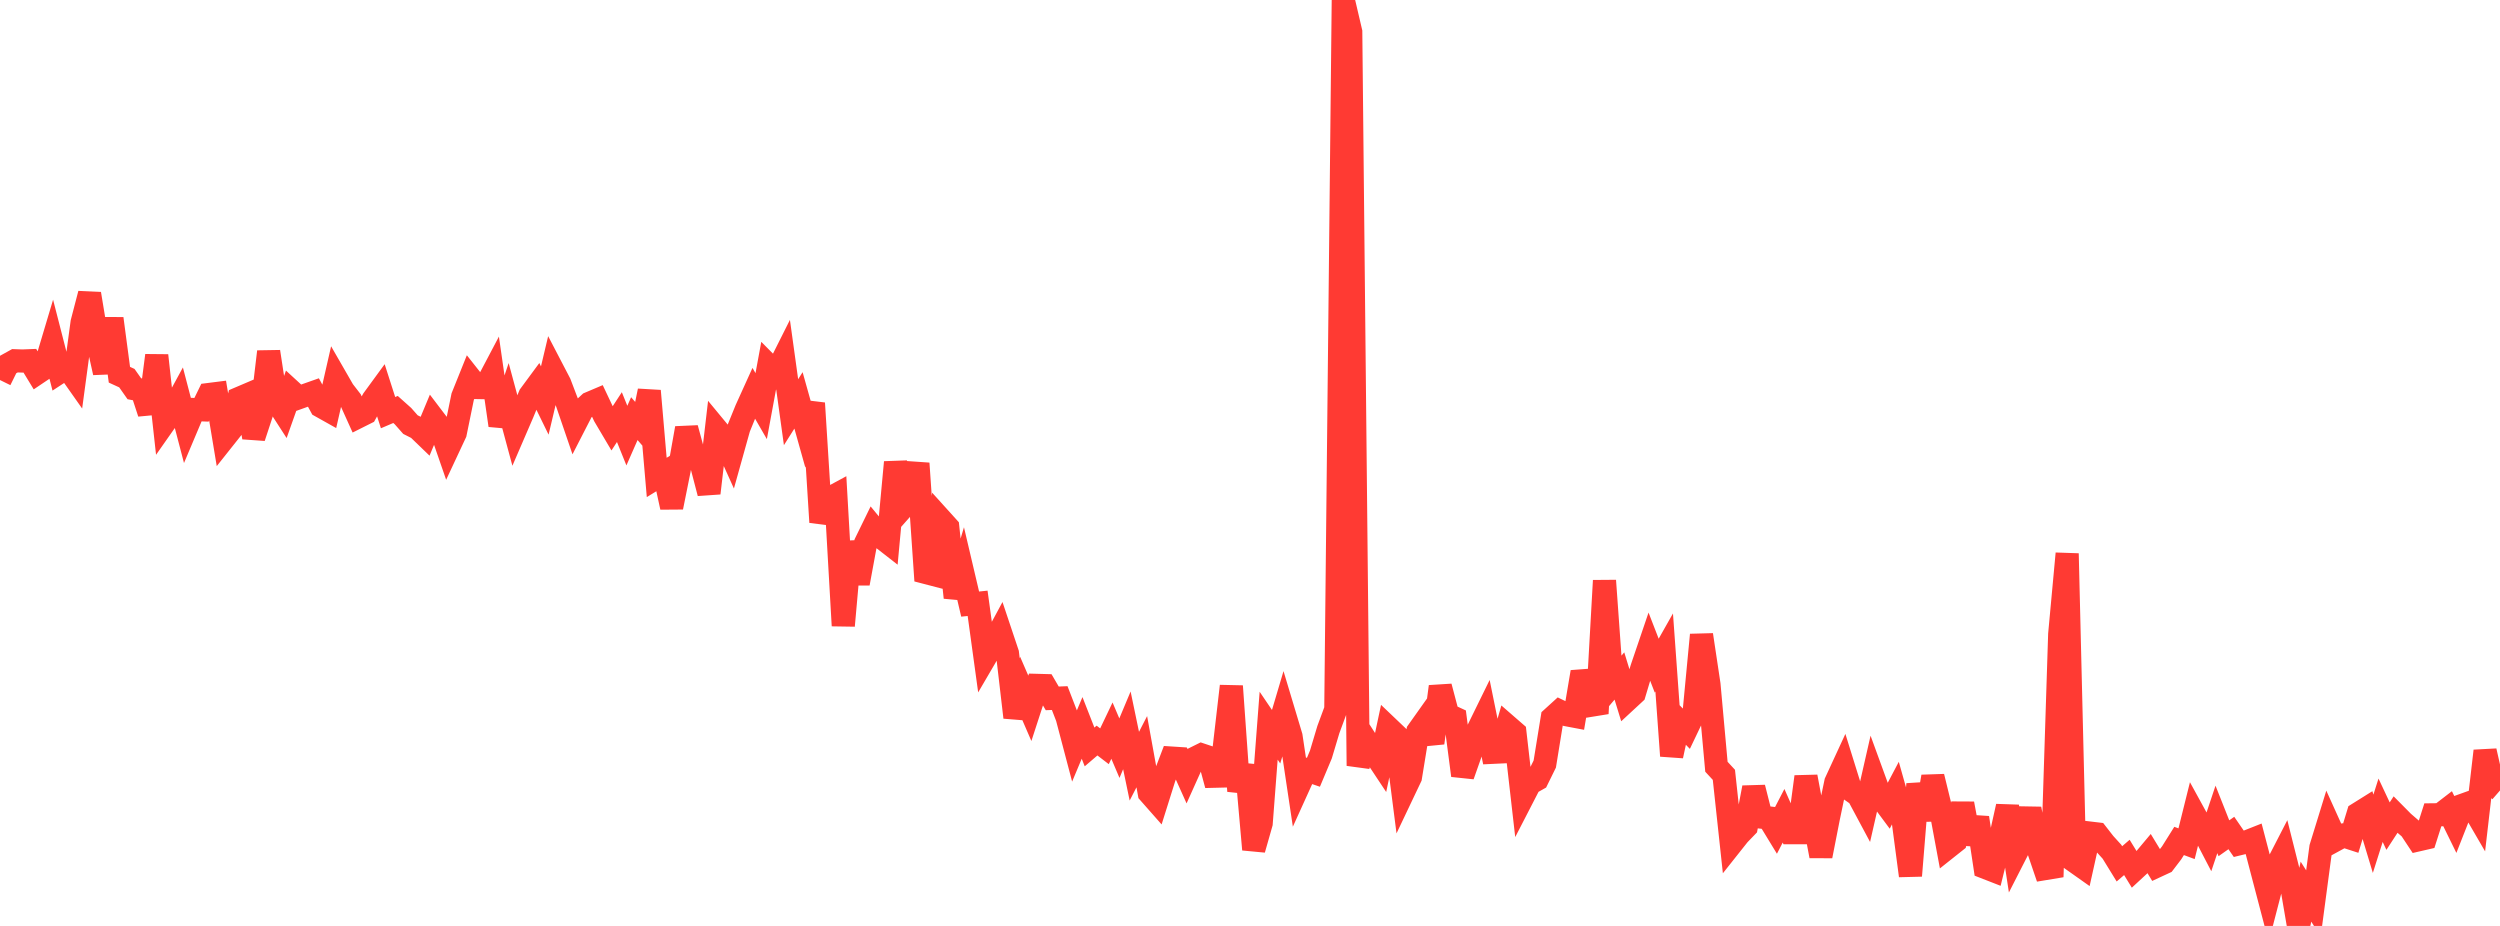<?xml version="1.0" standalone="no"?>
<!DOCTYPE svg PUBLIC "-//W3C//DTD SVG 1.1//EN" "http://www.w3.org/Graphics/SVG/1.1/DTD/svg11.dtd">

<svg width="135" height="50" viewBox="0 0 135 50" preserveAspectRatio="none" 
  xmlns="http://www.w3.org/2000/svg"
  xmlns:xlink="http://www.w3.org/1999/xlink">


<polyline points="0.0, 20.522 0.403, 19.704 0.806, 19.481 1.209, 19.495 1.612, 19.479 2.015, 20.142 2.418, 19.871 2.821, 18.521 3.224, 20.091 3.627, 19.827 4.03, 20.399 4.433, 17.412 4.836, 15.865 5.239, 18.306 5.642, 20.122 6.045, 17.203 6.448, 20.235 6.851, 20.42 7.254, 20.992 7.657, 21.07 8.06, 22.303 8.463, 19.196 8.866, 22.844 9.269, 22.269 9.672, 21.528 10.075, 23.068 10.478, 22.114 10.881, 22.129 11.284, 21.303 11.687, 21.252 12.09, 23.68 12.493, 23.173 12.896, 21.519 13.299, 21.347 13.701, 23.617 14.104, 22.393 14.507, 18.992 14.91, 21.624 15.313, 22.248 15.716, 21.111 16.119, 21.481 16.522, 21.336 16.925, 21.194 17.328, 21.936 17.731, 22.162 18.134, 20.394 18.537, 21.094 18.94, 21.615 19.343, 22.507 19.746, 22.305 20.149, 21.579 20.552, 21.027 20.955, 22.283 21.358, 22.111 21.761, 22.471 22.164, 22.928 22.567, 23.132 22.97, 23.521 23.373, 22.554 23.776, 23.085 24.179, 24.249 24.582, 23.388 24.985, 21.42 25.388, 20.417 25.791, 20.927 26.194, 20.935 26.597, 20.17 27.0, 22.968 27.403, 21.765 27.806, 23.258 28.209, 22.324 28.612, 21.35 29.015, 20.804 29.418, 21.628 29.821, 19.929 30.224, 20.702 30.627, 21.761 31.03, 22.939 31.433, 22.154 31.836, 21.778 32.239, 21.607 32.642, 22.459 33.045, 23.141 33.448, 22.524 33.851, 23.523 34.254, 22.606 34.657, 23.072 35.06, 21.108 35.463, 25.782 35.866, 25.535 36.269, 27.391 36.672, 25.391 37.075, 23.123 37.478, 24.608 37.881, 25.084 38.284, 26.629 38.687, 23.172 39.09, 23.66 39.493, 24.553 39.896, 23.111 40.299, 22.12 40.701, 21.233 41.104, 21.931 41.507, 19.748 41.91, 20.154 42.313, 19.351 42.716, 22.259 43.119, 21.62 43.522, 23.057 43.925, 21.773 44.328, 28.198 44.731, 26.951 45.134, 26.733 45.537, 33.787 45.94, 29.264 46.343, 31.507 46.746, 29.319 47.149, 28.494 47.552, 28.984 47.955, 29.298 48.358, 24.962 48.761, 27.396 49.164, 26.94 49.567, 25.023 49.97, 30.907 50.373, 31.012 50.776, 28.024 51.179, 28.47 51.582, 32.267 51.985, 30.907 52.388, 32.621 52.791, 32.579 53.194, 35.513 53.597, 34.824 54.0, 34.076 54.403, 35.28 54.806, 38.737 55.209, 37.32 55.612, 38.25 56.015, 37.011 56.418, 37.022 56.821, 37.712 57.224, 37.696 57.627, 38.739 58.03, 40.268 58.433, 39.306 58.836, 40.335 59.239, 39.99 59.642, 40.299 60.045, 39.454 60.448, 40.401 60.851, 39.439 61.254, 41.375 61.657, 40.592 62.06, 42.818 62.463, 43.275 62.866, 41.993 63.269, 40.936 63.672, 40.962 64.075, 41.859 64.478, 40.963 64.881, 40.763 65.284, 40.898 65.687, 42.391 66.09, 40.533 66.493, 37.052 66.896, 42.717 67.299, 41.326 67.701, 45.871 68.104, 44.455 68.507, 39.187 68.91, 39.782 69.313, 38.424 69.716, 39.765 70.119, 42.456 70.522, 41.567 70.925, 41.704 71.328, 40.744 71.731, 39.399 72.134, 38.308 72.537, 0.0 72.94, 1.722 73.343, 41.352 73.746, 39.95 74.149, 40.574 74.552, 41.182 74.955, 39.287 75.358, 39.671 75.761, 42.812 76.164, 41.964 76.567, 39.493 76.97, 38.925 77.373, 40.119 77.776, 37.076 78.179, 38.601 78.582, 38.787 78.985, 41.875 79.388, 40.731 79.791, 39.464 80.194, 38.642 80.597, 40.625 81.0, 40.606 81.403, 39.21 81.806, 39.56 82.209, 43.087 82.612, 42.305 83.015, 42.078 83.418, 41.258 83.821, 38.772 84.224, 38.406 84.627, 38.601 85.03, 38.677 85.433, 36.289 85.836, 37.514 86.239, 38.527 86.642, 31.353 87.045, 36.979 87.448, 36.503 87.851, 37.814 88.254, 37.441 88.657, 36.092 89.06, 34.907 89.463, 35.946 89.866, 35.234 90.269, 40.817 90.672, 38.949 91.075, 39.362 91.478, 38.518 91.881, 34.282 92.284, 36.96 92.687, 41.405 93.09, 41.841 93.493, 45.574 93.896, 45.066 94.299, 44.648 94.701, 42.53 95.104, 44.123 95.507, 44.168 95.91, 44.829 96.313, 44.051 96.716, 44.965 97.119, 44.965 97.522, 41.944 97.925, 44.09 98.328, 46.226 98.731, 44.173 99.134, 42.242 99.537, 41.369 99.94, 42.664 100.343, 42.945 100.746, 43.698 101.149, 41.931 101.552, 43.036 101.955, 43.579 102.358, 42.814 102.761, 44.244 103.164, 47.289 103.567, 42.342 103.97, 44.261 104.373, 41.939 104.776, 43.589 105.179, 45.759 105.582, 45.439 105.985, 43.397 106.388, 45.555 106.791, 44.157 107.194, 46.836 107.597, 46.993 108.0, 45.356 108.403, 43.544 108.806, 46.182 109.209, 45.393 109.612, 43.681 110.015, 45.721 110.418, 46.905 110.821, 46.838 111.224, 34.246 111.627, 29.892 112.03, 46.511 112.433, 46.796 112.836, 44.984 113.239, 45.032 113.642, 45.549 114.045, 45.993 114.448, 46.648 114.851, 46.301 115.254, 46.959 115.657, 46.586 116.06, 46.105 116.463, 46.768 116.866, 46.581 117.269, 46.053 117.672, 45.411 118.075, 45.561 118.478, 43.941 118.881, 44.676 119.284, 45.451 119.687, 44.248 120.09, 45.266 120.493, 44.982 120.896, 45.568 121.299, 45.47 121.701, 45.311 122.104, 46.85 122.507, 48.386 122.91, 46.831 123.313, 46.048 123.716, 47.651 124.119, 50.0 124.522, 48.149 124.925, 48.785 125.328, 45.764 125.731, 44.457 126.134, 45.349 126.537, 45.13 126.94, 45.261 127.343, 43.94 127.746, 43.688 128.149, 45.024 128.552, 43.753 128.955, 44.611 129.358, 43.992 129.761, 44.399 130.164, 44.747 130.567, 45.355 130.97, 45.262 131.373, 44.001 131.776, 43.996 132.179, 43.686 132.582, 44.509 132.985, 43.484 133.388, 43.339 133.791, 44.033 134.194, 40.552 134.597, 42.336 135.0, 42.686" fill="none" stroke="#ff3a33" stroke-width="1.25"/>

</svg>